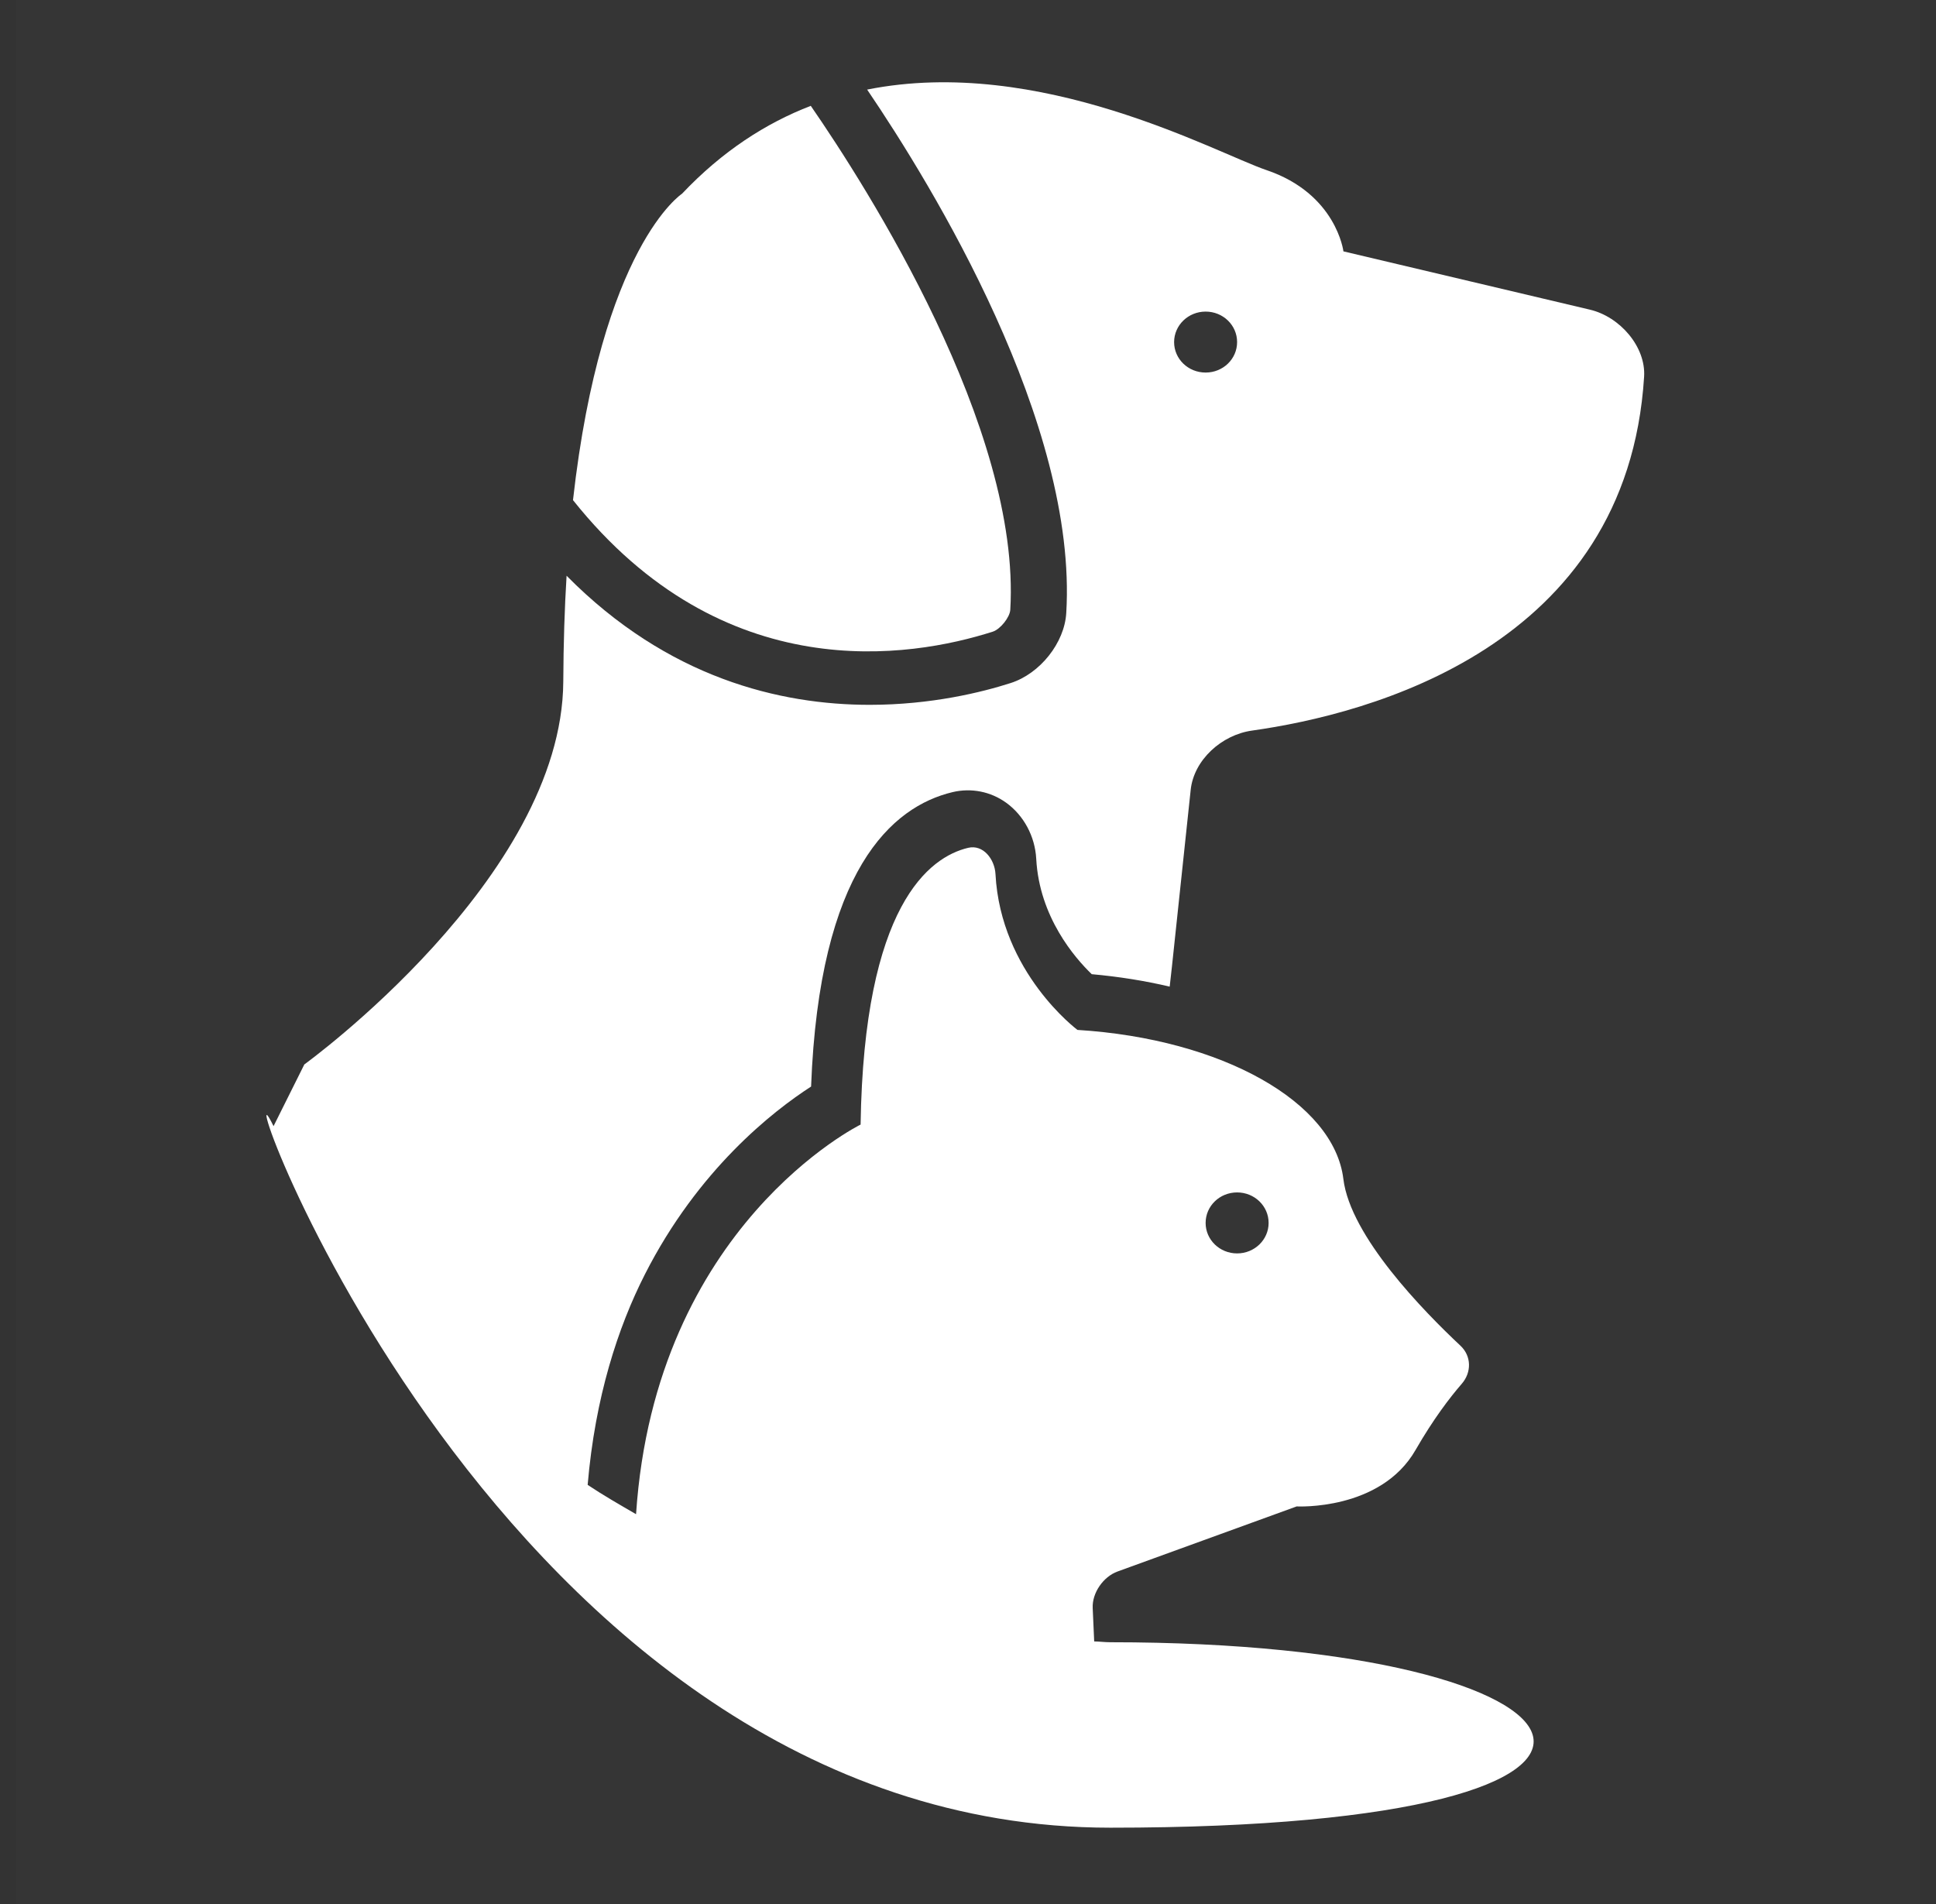 <?xml version="1.0" encoding="UTF-8" standalone="no"?>
<svg width="61px" height="60px" viewBox="0 0 61 60" version="1.1" xmlns="http://www.w3.org/2000/svg" xmlns:xlink="http://www.w3.org/1999/xlink">
    <rect x="0" y="0" width="61" height="60" fill="#333333" stroke="none"/>
    <!-- Generator: Sketch 39.1 (31720) - http://www.bohemiancoding.com/sketch -->
    <title>pets</title>
    <desc>Created with Sketch.</desc>
    <defs></defs>
    <g id="民宿網頁" stroke="none" stroke-width="1" fill="none" fill-rule="evenodd">
        <g id="詳細頁再改版-600-copy-2" transform="translate(-481, -3429)" fill="#FFFFFF">
            <g id="設施服務" transform="translate(-181, 3273)">
                <g id="項目" transform="translate(461, 144)">
                    <g id="寵物" transform="translate(177.5, 0)">
                        <g id="pets" transform="translate(24, 12)">
                            <rect id="Rectangle-39" fill-opacity="0.01" x="0" y="0" width="60" height="60"></rect>
                            <g id="Group-12" transform="translate(7, 2)">
                                <path d="M13.989,4.105 C13.989,4.105 11.454,5.754 10.554,13.76 C15.296,19.707 21.189,18.734 23.784,17.904 C24.019,17.827 24.317,17.455 24.332,17.218 C24.677,11.501 19.802,3.879 18.046,1.335 C16.634,1.88 15.259,2.762 13.989,4.105 L13.989,4.105 Z" id="Shape"></path>
                                <path d="M27.485,49.751 C27.314,49.751 27.145,49.728 26.976,49.725 L26.929,48.672 C26.907,48.201 27.259,47.685 27.714,47.521 L33.356,45.471 C33.356,45.471 36.002,45.614 37.103,43.69 C37.661,42.721 38.179,42.043 38.558,41.606 C38.87,41.247 38.866,40.734 38.516,40.406 C37.364,39.326 35.046,36.96 34.827,35.152 C34.532,32.732 31.007,30.738 26.449,30.455 C26.449,30.455 24.029,28.653 23.866,25.543 C23.84,25.072 23.477,24.604 23.004,24.717 C21.786,25.007 19.719,26.522 19.616,33.438 C19.616,33.438 13.145,36.614 12.541,45.716 C12.026,45.417 11.51,45.122 11.016,44.792 C11.251,42.026 11.973,39.822 12.819,38.159 C14.498,34.853 16.854,33.016 18.056,32.24 C18.315,25.413 20.603,23.419 22.513,22.962 C23.1,22.822 23.715,22.943 24.203,23.296 C24.758,23.697 25.112,24.356 25.15,25.065 C25.248,26.899 26.368,28.187 26.899,28.699 C27.76,28.776 28.582,28.909 29.355,29.091 L29.427,28.447 L30.017,22.886 C30.118,21.948 30.99,21.155 31.953,21.022 C35.614,20.506 43.772,18.405 44.303,9.87 C44.362,8.928 43.542,7.981 42.595,7.758 L34.829,5.921 C34.829,5.921 34.608,4.106 32.404,3.36 C30.798,2.814 25.265,-0.263 19.822,0.823 C21.88,3.856 26.458,11.335 26.096,17.316 C26.042,18.257 25.27,19.229 24.342,19.525 C23.451,19.811 21.849,20.211 19.903,20.211 C17.083,20.211 13.543,19.372 10.352,16.143 C10.289,17.168 10.254,18.278 10.248,19.479 C10.211,25.672 2.089,31.543 2.089,31.543 L1.119,33.488 C-0.651,29.845 8.081,55.595 27.487,55.595 C46.893,55.595 43.564,49.751 27.485,49.751 Z M31.479,35.576 C32.027,35.576 32.472,36.004 32.472,36.537 C32.472,37.069 32.027,37.498 31.479,37.498 C30.931,37.498 30.487,37.069 30.487,36.537 C30.487,36.004 30.931,35.576 31.479,35.576 L31.479,35.576 Z M30.487,7.819 C31.037,7.819 31.479,8.248 31.479,8.78 C31.479,9.312 31.037,9.74 30.487,9.74 C29.937,9.74 29.494,9.312 29.494,8.78 C29.495,8.248 29.94,7.819 30.487,7.819 L30.487,7.819 Z" id="Shape"></path>
                            </g>
                        </g>
                    </g>
                </g>
            </g>
        </g>
    </g>
</svg>